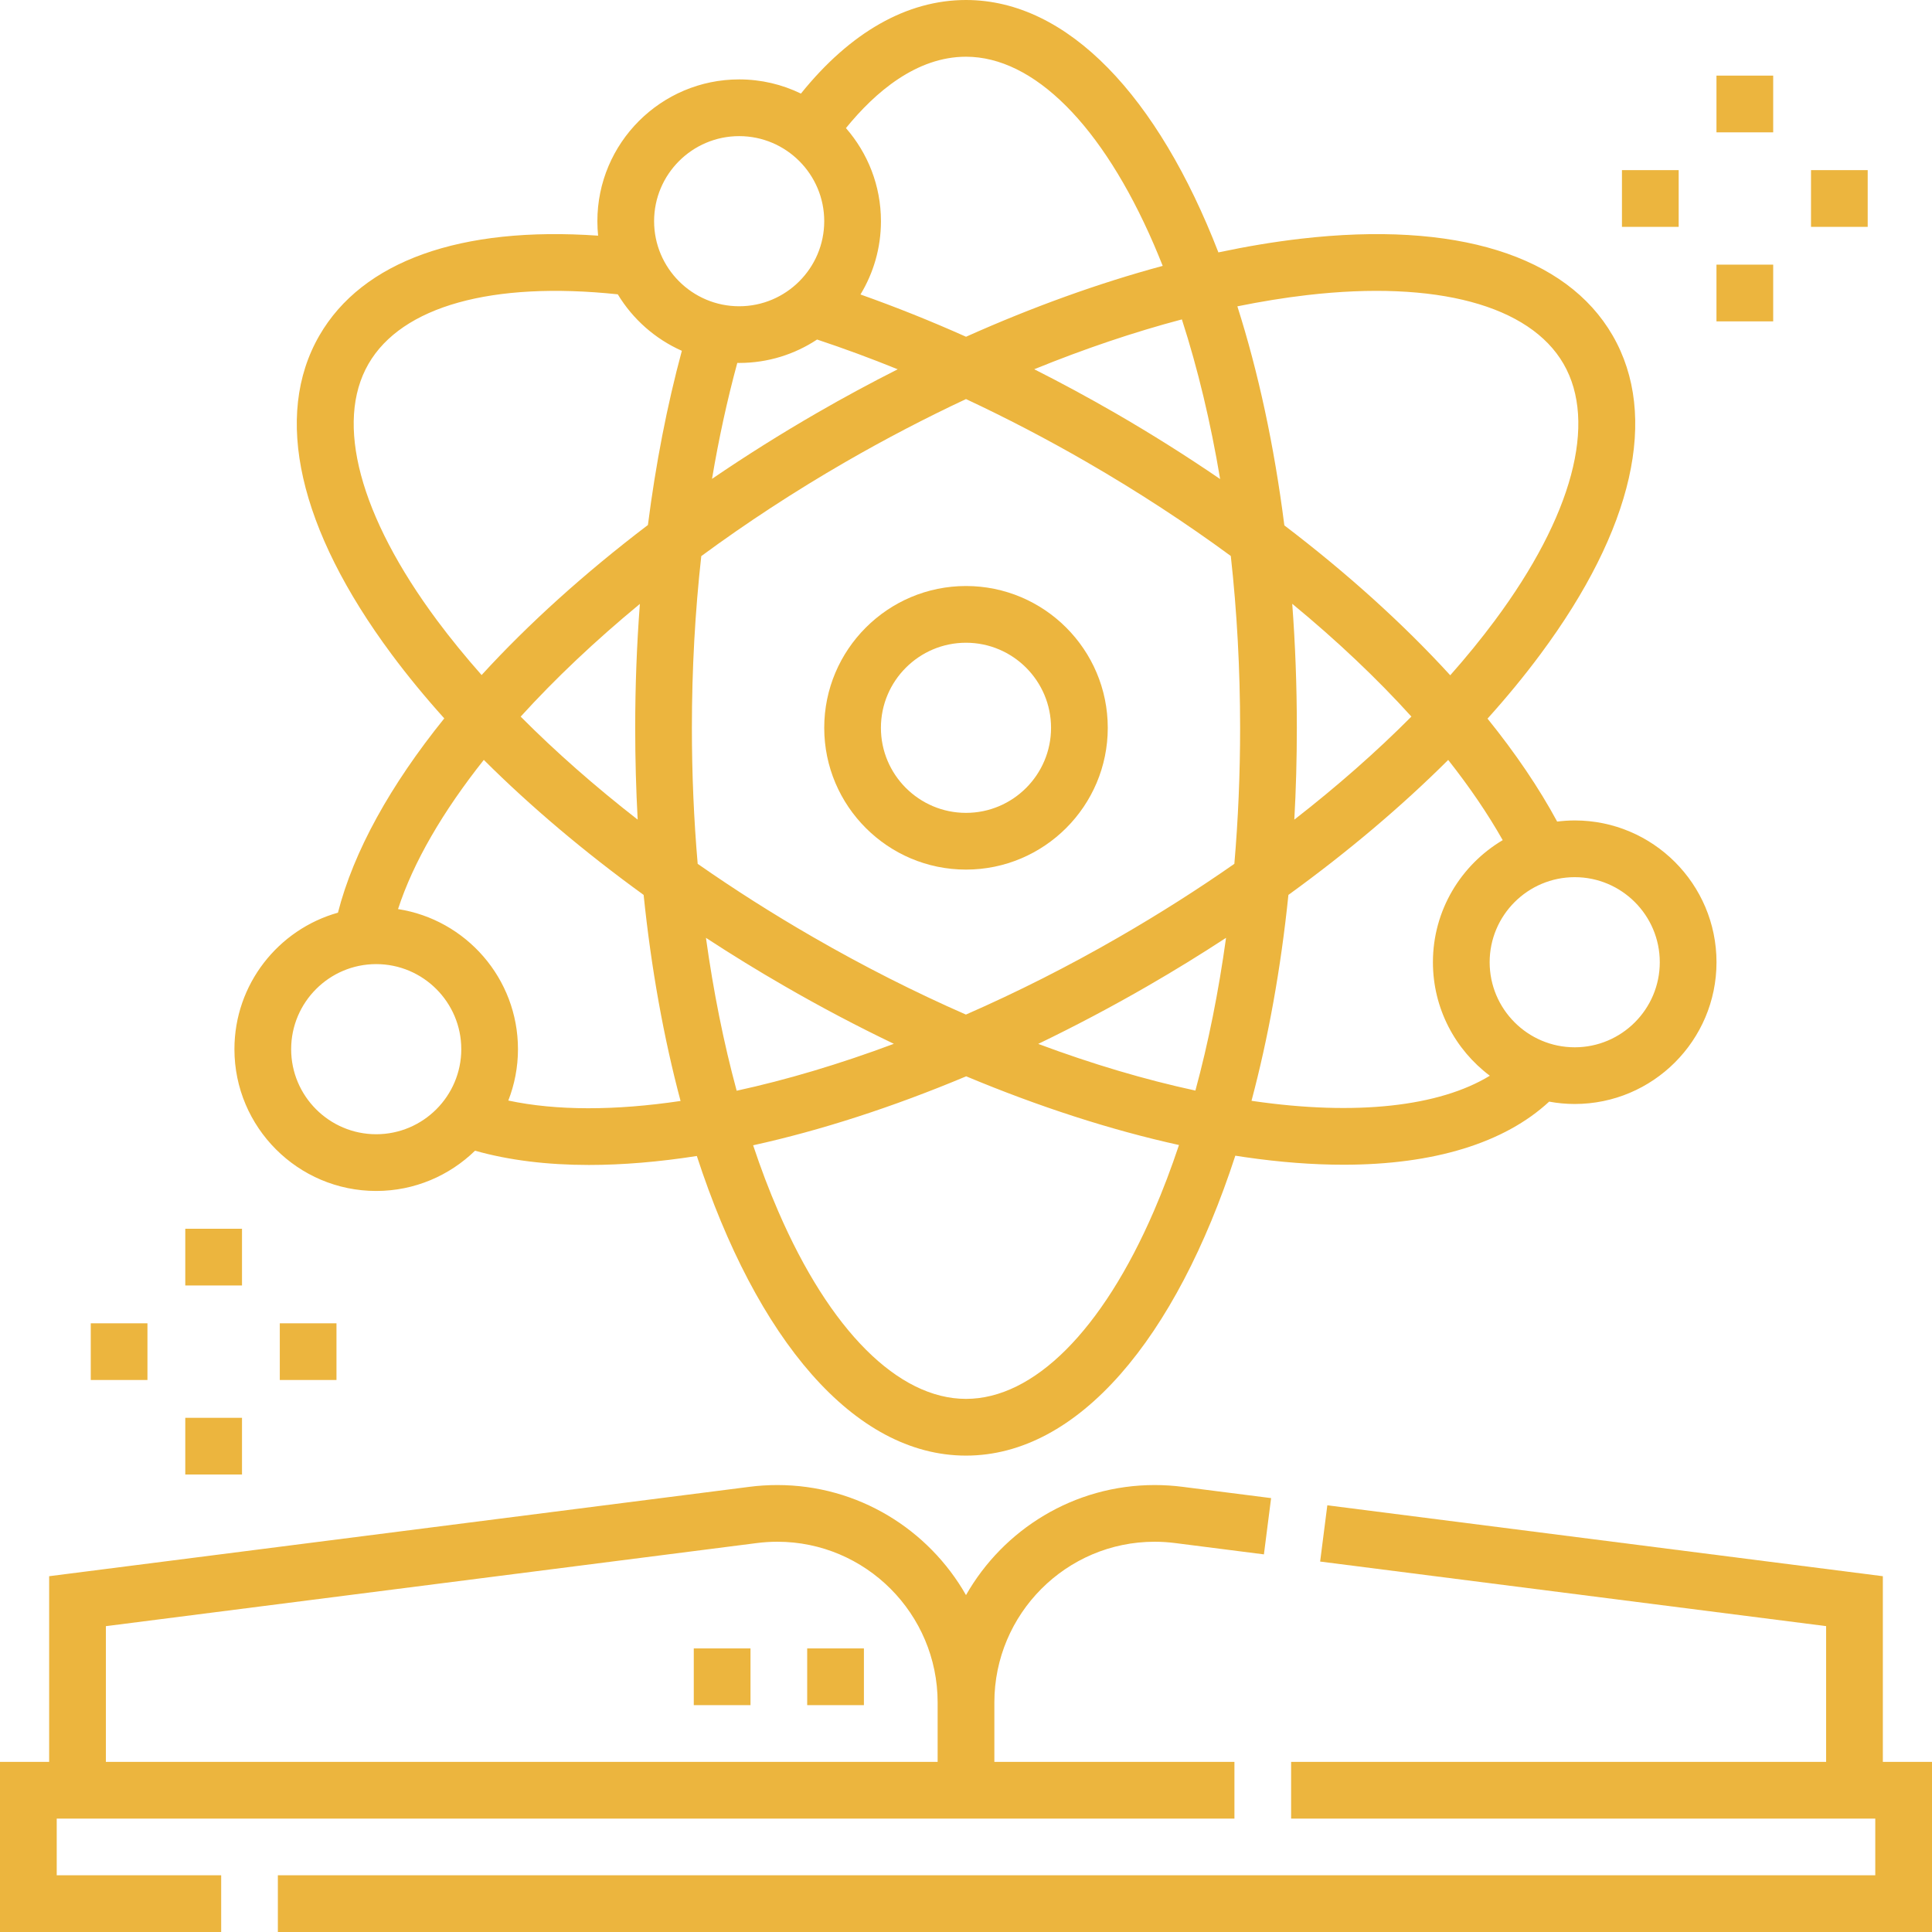 <svg width="50" height="50" viewBox="0 0 50 50" fill="none" xmlns="http://www.w3.org/2000/svg">
<g clip-path="url(#clip0_200_6168)">
<path d="M48.728 45.597V40.792L34.351 38.957L34.165 40.413L47.26 42.084V45.597H33.414V47.065H48.532V48.532H7.191V50H50V45.597H48.728Z" fill="#ECB53E"/>
<path d="M1.468 47.065H31.947V45.597H25.734V44.06C25.734 41.766 27.595 39.9 29.883 39.9C30.061 39.9 30.241 39.912 30.419 39.935L32.71 40.227L32.896 38.771L30.605 38.479C30.366 38.448 30.123 38.433 29.883 38.433C27.794 38.433 25.968 39.581 25 41.281C24.032 39.581 22.206 38.433 20.117 38.433C19.877 38.433 19.634 38.448 19.395 38.479L1.272 40.792V45.597H0V50H5.724V48.532H1.468V47.065ZM2.74 42.085L19.581 39.935C19.759 39.912 19.939 39.9 20.117 39.9C22.405 39.9 24.266 41.766 24.266 44.06V45.597H2.74V42.085Z" fill="#ECB53E"/>
<path d="M25 15.166C22.977 15.166 21.331 16.812 21.331 18.836C21.331 20.859 22.977 22.505 25 22.505C27.023 22.505 28.669 20.859 28.669 18.836C28.669 16.812 27.023 15.166 25 15.166ZM25 21.037C23.786 21.037 22.798 20.05 22.798 18.836C22.798 17.622 23.786 16.634 25 16.634C26.214 16.634 27.201 17.622 27.201 18.836C27.201 20.05 26.214 21.037 25 21.037Z" fill="#ECB53E"/>
<path d="M9.736 30.822C10.73 30.822 11.632 30.424 12.294 29.78C13.167 30.027 14.157 30.149 15.242 30.149C16.117 30.149 17.053 30.07 18.034 29.917C19.575 34.645 22.097 37.671 25 37.671C27.905 37.671 30.429 34.641 31.97 29.909C32.056 29.922 32.143 29.936 32.228 29.948C33.128 30.079 33.978 30.143 34.77 30.143C37.101 30.143 38.933 29.584 40.092 28.51C40.307 28.55 40.528 28.571 40.754 28.571C42.777 28.571 44.423 26.925 44.423 24.902C44.423 22.879 42.777 21.233 40.754 21.233C40.6 21.233 40.448 21.244 40.299 21.262C39.825 20.385 39.219 19.492 38.497 18.598C38.994 18.046 39.452 17.49 39.865 16.933C42.273 13.693 42.937 10.764 41.736 8.684C40.535 6.604 37.666 5.715 33.657 6.179C32.968 6.259 32.258 6.378 31.532 6.532C29.974 2.511 27.645 0 25 0C23.472 0 22.005 0.835 20.728 2.422C20.245 2.187 19.702 2.055 19.13 2.055C17.106 2.055 15.46 3.701 15.46 5.724C15.46 5.851 15.467 5.976 15.479 6.099C11.922 5.851 9.38 6.753 8.265 8.684C7.064 10.764 7.728 13.693 10.135 16.933C10.547 17.488 11.003 18.042 11.498 18.592C10.105 20.318 9.151 22.034 8.746 23.62C7.203 24.053 6.067 25.472 6.067 27.153C6.067 29.176 7.713 30.822 9.736 30.822ZM18.27 24.271C18.926 24.7 19.602 25.116 20.296 25.516C21.233 26.058 22.182 26.558 23.133 27.014C21.727 27.539 20.358 27.947 19.065 28.228C18.729 26.989 18.463 25.661 18.27 24.271ZM29.862 31.344C28.526 34.432 26.754 36.203 25 36.203C23.246 36.203 21.474 34.432 20.139 31.344C19.905 30.805 19.689 30.235 19.491 29.64C21.239 29.255 23.101 28.654 25.005 27.855C26.887 28.642 28.748 29.244 30.512 29.633C30.313 30.23 30.096 30.802 29.862 31.344ZM30.937 28.224C29.63 27.942 28.262 27.536 26.869 27.016C27.812 26.561 28.761 26.061 29.705 25.516C30.398 25.116 31.074 24.7 31.73 24.271C31.538 25.66 31.273 26.986 30.937 28.224ZM40.754 22.701C41.968 22.701 42.955 23.688 42.955 24.902C42.955 26.116 41.968 27.104 40.754 27.104C39.54 27.104 38.552 26.116 38.552 24.902C38.552 23.688 39.54 22.701 40.754 22.701ZM38.89 21.743C37.81 22.383 37.084 23.559 37.084 24.902C37.084 26.102 37.664 27.17 38.557 27.84C37.247 28.639 35.091 28.88 32.439 28.496C32.422 28.494 32.405 28.491 32.389 28.488C32.822 26.861 33.148 25.07 33.344 23.16C34.876 22.05 36.268 20.874 37.479 19.667C38.03 20.365 38.504 21.06 38.89 21.743ZM33.443 15.626C34.598 16.578 35.635 17.559 36.527 18.545C35.622 19.455 34.605 20.35 33.497 21.212C33.54 20.434 33.562 19.642 33.562 18.836C33.562 17.739 33.521 16.667 33.443 15.626ZM33.826 7.637C37.168 7.25 39.587 7.899 40.465 9.418C41.342 10.937 40.694 13.357 38.687 16.058C38.336 16.531 37.949 17.005 37.532 17.476C36.32 16.15 34.87 14.839 33.239 13.597C32.977 11.534 32.563 9.624 32.023 7.928C32.639 7.803 33.241 7.705 33.826 7.637ZM32.094 18.836C32.094 20.032 32.044 21.21 31.945 22.356C31.002 23.014 30.007 23.647 28.971 24.245C27.651 25.008 26.316 25.68 24.998 26.257C23.674 25.677 22.342 25.003 21.03 24.245C19.993 23.647 18.999 23.014 18.056 22.356C17.957 21.21 17.906 20.032 17.906 18.836C17.906 17.32 17.989 15.83 18.149 14.392C19.308 13.539 20.557 12.72 21.877 11.958C22.913 11.36 23.959 10.815 25 10.328C26.043 10.816 27.086 11.359 28.124 11.958C29.443 12.72 30.694 13.537 31.853 14.389C32.012 15.823 32.094 17.314 32.094 18.836ZM31.577 12.398C30.708 11.804 29.8 11.231 28.858 10.687C28.163 10.286 27.465 9.909 26.766 9.556C28.065 9.027 29.347 8.594 30.587 8.266C30.999 9.541 31.331 10.929 31.577 12.398ZM25 1.468C26.754 1.468 28.526 3.239 29.862 6.327C29.94 6.508 30.016 6.693 30.091 6.881C28.441 7.326 26.727 7.943 25.001 8.715C24.09 8.308 23.178 7.943 22.269 7.621C22.605 7.067 22.799 6.418 22.799 5.724C22.799 4.803 22.456 3.96 21.893 3.315C22.649 2.384 23.719 1.468 25 1.468ZM23.233 9.557C22.534 9.91 21.836 10.287 21.143 10.687C20.199 11.232 19.292 11.803 18.427 12.393C18.602 11.351 18.821 10.347 19.081 9.392C19.097 9.392 19.113 9.393 19.13 9.393C19.874 9.393 20.567 9.17 21.146 8.787C21.839 9.017 22.535 9.274 23.233 9.557ZM19.13 3.523C20.343 3.523 21.331 4.51 21.331 5.724C21.331 6.938 20.343 7.926 19.13 7.926C17.916 7.926 16.928 6.938 16.928 5.724C16.928 4.51 17.916 3.523 19.13 3.523ZM11.313 16.058C9.306 13.357 8.659 10.937 9.536 9.418C10.399 7.923 12.74 7.275 15.988 7.617C16.376 8.259 16.955 8.772 17.646 9.079C17.264 10.494 16.97 12.008 16.768 13.587C15.124 14.837 13.672 16.149 12.464 17.47C12.049 17.001 11.664 16.529 11.313 16.058ZM16.503 21.212C15.396 20.35 14.379 19.456 13.475 18.546C14.365 17.566 15.403 16.584 16.56 15.629C16.48 16.681 16.439 17.752 16.439 18.836C16.439 19.642 16.461 20.434 16.503 21.212ZM12.521 19.666C13.732 20.873 15.125 22.05 16.657 23.16C16.854 25.072 17.179 26.864 17.613 28.493C15.923 28.744 14.404 28.748 13.155 28.482C13.316 28.069 13.405 27.621 13.405 27.153C13.405 25.321 12.057 23.799 10.301 23.527C10.696 22.315 11.46 21.003 12.521 19.666ZM9.736 24.951C10.95 24.951 11.938 25.939 11.938 27.153C11.938 28.366 10.95 29.354 9.736 29.354C8.522 29.354 7.535 28.366 7.535 27.153C7.535 25.939 8.522 24.951 9.736 24.951Z" fill="#ECB53E"/>
<path d="M44.422 1.957H45.89V3.425H44.422V1.957Z" fill="#ECB53E"/>
<path d="M44.422 6.849H45.89V8.317H44.422V6.849Z" fill="#ECB53E"/>
<path d="M46.869 4.403H48.336V5.871H46.869V4.403Z" fill="#ECB53E"/>
<path d="M41.976 4.403H43.444V5.871H41.976V4.403Z" fill="#ECB53E"/>
<path d="M4.795 31.8H6.263V33.268H4.795V31.8Z" fill="#ECB53E"/>
<path d="M4.795 36.693H6.263V38.16H4.795V36.693Z" fill="#ECB53E"/>
<path d="M7.241 34.247H8.708V35.714H7.241V34.247Z" fill="#ECB53E"/>
<path d="M2.349 34.247H3.816V35.714H2.349V34.247Z" fill="#ECB53E"/>
<path d="M20.89 42.661H22.358V44.129H20.89V42.661Z" fill="#ECB53E"/>
<path d="M17.955 42.661H19.423V44.129H17.955V42.661Z" fill="#ECB53E"/>
</g>
<defs>
<clipPath id="clip0_200_6168">
<rect width="50" height="50" fill="white"/>
</clipPath>
</defs>
</svg>
